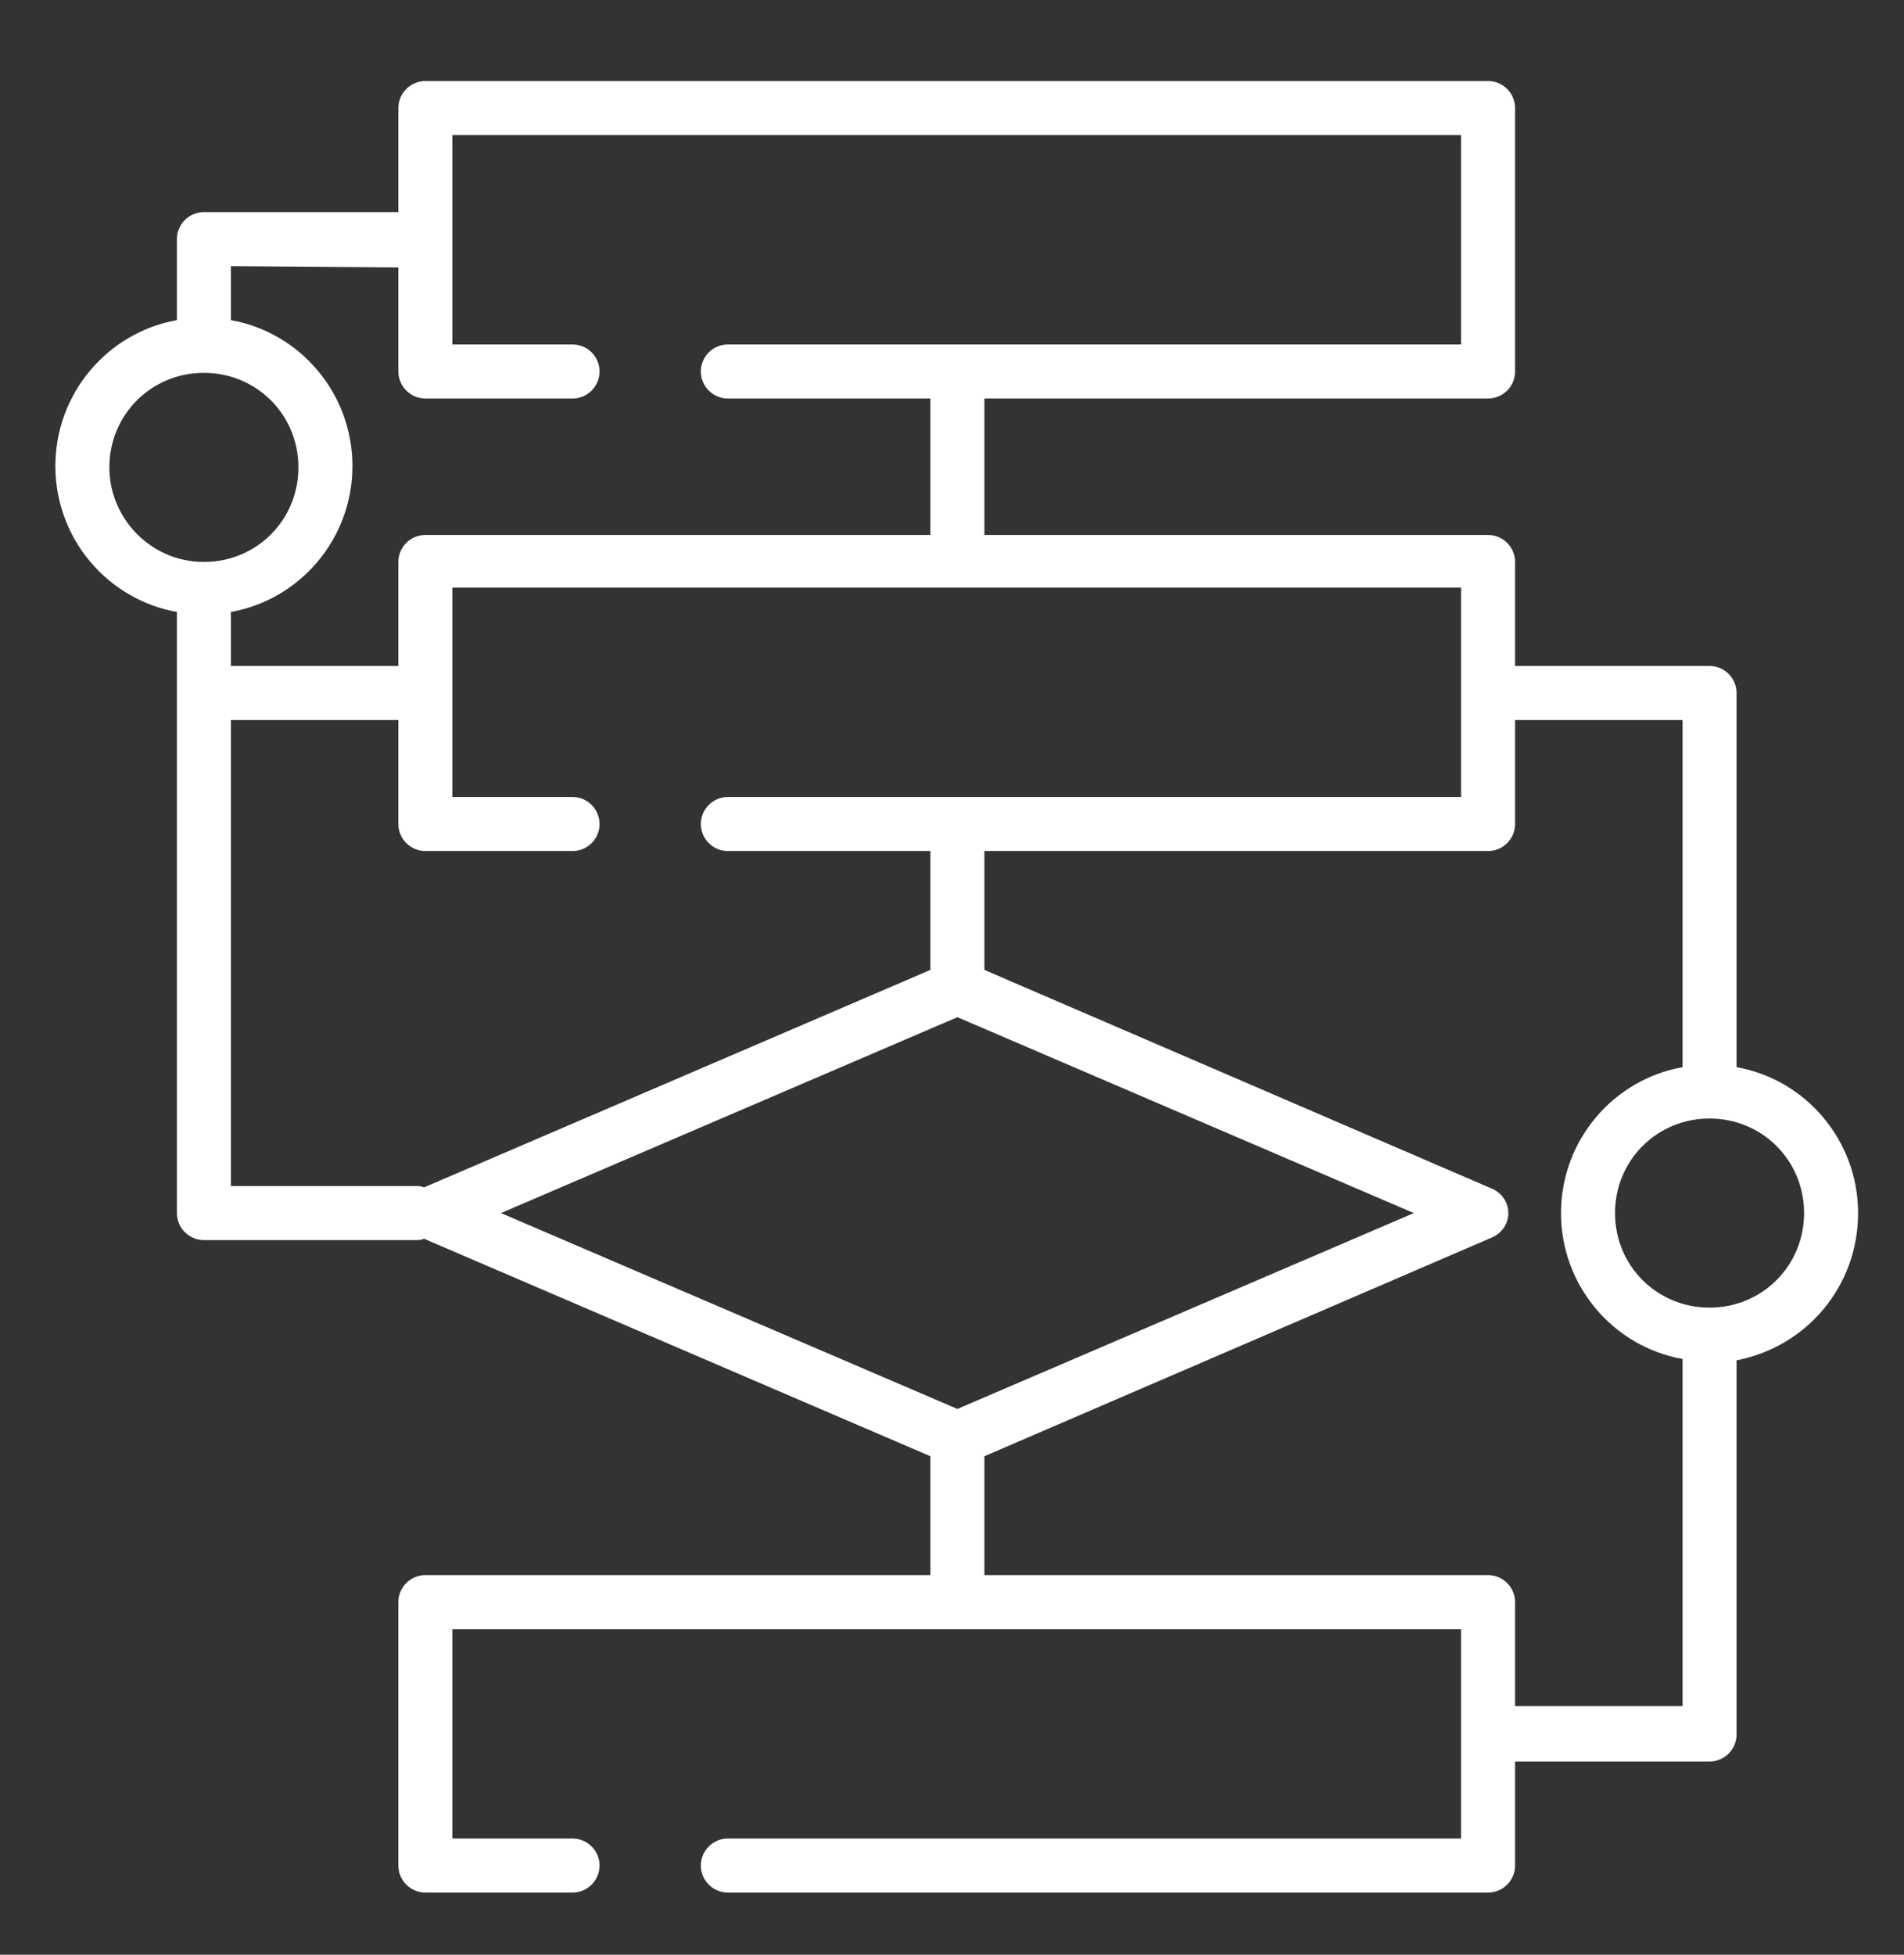 <?xml version="1.0" encoding="utf-8"?>
<!-- Generator: Adobe Illustrator 22.1.0, SVG Export Plug-In . SVG Version: 6.00 Build 0)  -->
<svg version="1.1" id="Layer_1" xmlns="http://www.w3.org/2000/svg" xmlns:xlink="http://www.w3.org/1999/xlink" x="0px" y="0px"
	 viewBox="0 0 141 144.7" style="enable-background:new 0 0 141 144.7;" xml:space="preserve">
<rect x="0" y="0" width="141" height="144.7" fill="#333333" stroke="none"/>
<style type="text/css">
	.st0{fill:#FFFFFF;}
</style>
<path class="st0" d="M137.6,89.8c0-5.4-3.9-9.9-9-10.8V51.3c0-1.1-0.9-2-2-2h-14.4v-7.7c0-1.1-0.9-2-2-2H72.9V29.5h37.3
	c1.1,0,2-0.9,2-2V8c0-1.1-0.9-2-2-2H31.5c-1.1,0-2,0.9-2,2v7.7H15.1c-1.1,0-2,0.9-2,2v6c-5.1,0.9-9,5.4-9,10.8s3.9,9.9,9,10.8v44.5
	c0,1.1,0.9,2,2,2h15.7c0.2,0,0.4,0,0.6-0.1l37.5,16.1v8.8H31.5c-1.1,0-2,0.9-2,2v19.5c0,1.1,0.9,2,2,2h10.9c1.1,0,2-0.9,2-2
	s-0.9-2-2-2h-8.9v-15.5h74.7v15.5H53.9c-1.1,0-2,0.9-2,2s0.9,2,2,2h56.3c1.1,0,2-0.9,2-2v-7.7h14.4c1.1,0,2-0.9,2-2v-27.7
	C133.8,99.7,137.6,95.2,137.6,89.8z M29.5,19.8v7.7c0,1.1,0.9,2,2,2h10.9c1.1,0,2-0.9,2-2s-0.9-2-2-2h-8.9V10h74.7v15.5H53.9
	c-1.1,0-2,0.9-2,2s0.9,2,2,2h15v10.1H31.5c-1.1,0-2,0.9-2,2v7.7H17.1v-4c5.1-0.9,9-5.4,9-10.8s-3.9-9.9-9-10.8v-4L29.5,19.8
	L29.5,19.8z M8.1,34.6c0-3.9,3.1-7,7-7s7,3.1,7,7s-3.1,7-7,7S8.1,38.4,8.1,34.6z M17.1,53.3h12.4V61c0,1.1,0.9,2,2,2h10.9
	c1.1,0,2-0.9,2-2s-0.9-2-2-2h-8.9V43.5h74.7V59H53.9c-1.1,0-2,0.9-2,2s0.9,2,2,2h15v8.8L31.4,87.9c-0.2-0.1-0.4-0.1-0.6-0.1H17.1
	L17.1,53.3L17.1,53.3z M70.9,75.3l33.8,14.5l-33.8,14.5L37.1,89.8L70.9,75.3z M112.2,126.3v-7.7c0-1.1-0.9-2-2-2H72.9v-8.8
	l37.6-16.2c0.7-0.3,1.2-1,1.2-1.8s-0.5-1.5-1.2-1.8L72.9,71.8V63h37.3c1.1,0,2-0.9,2-2v-7.7h12.4V79c-5.1,0.9-9,5.4-9,10.8
	s3.9,9.9,9,10.8v25.7H112.2z M126.6,96.8c-3.9,0-7-3.1-7-7s3.1-7,7-7s7,3.1,7,7S130.5,96.8,126.6,96.8z"/>
</svg>

